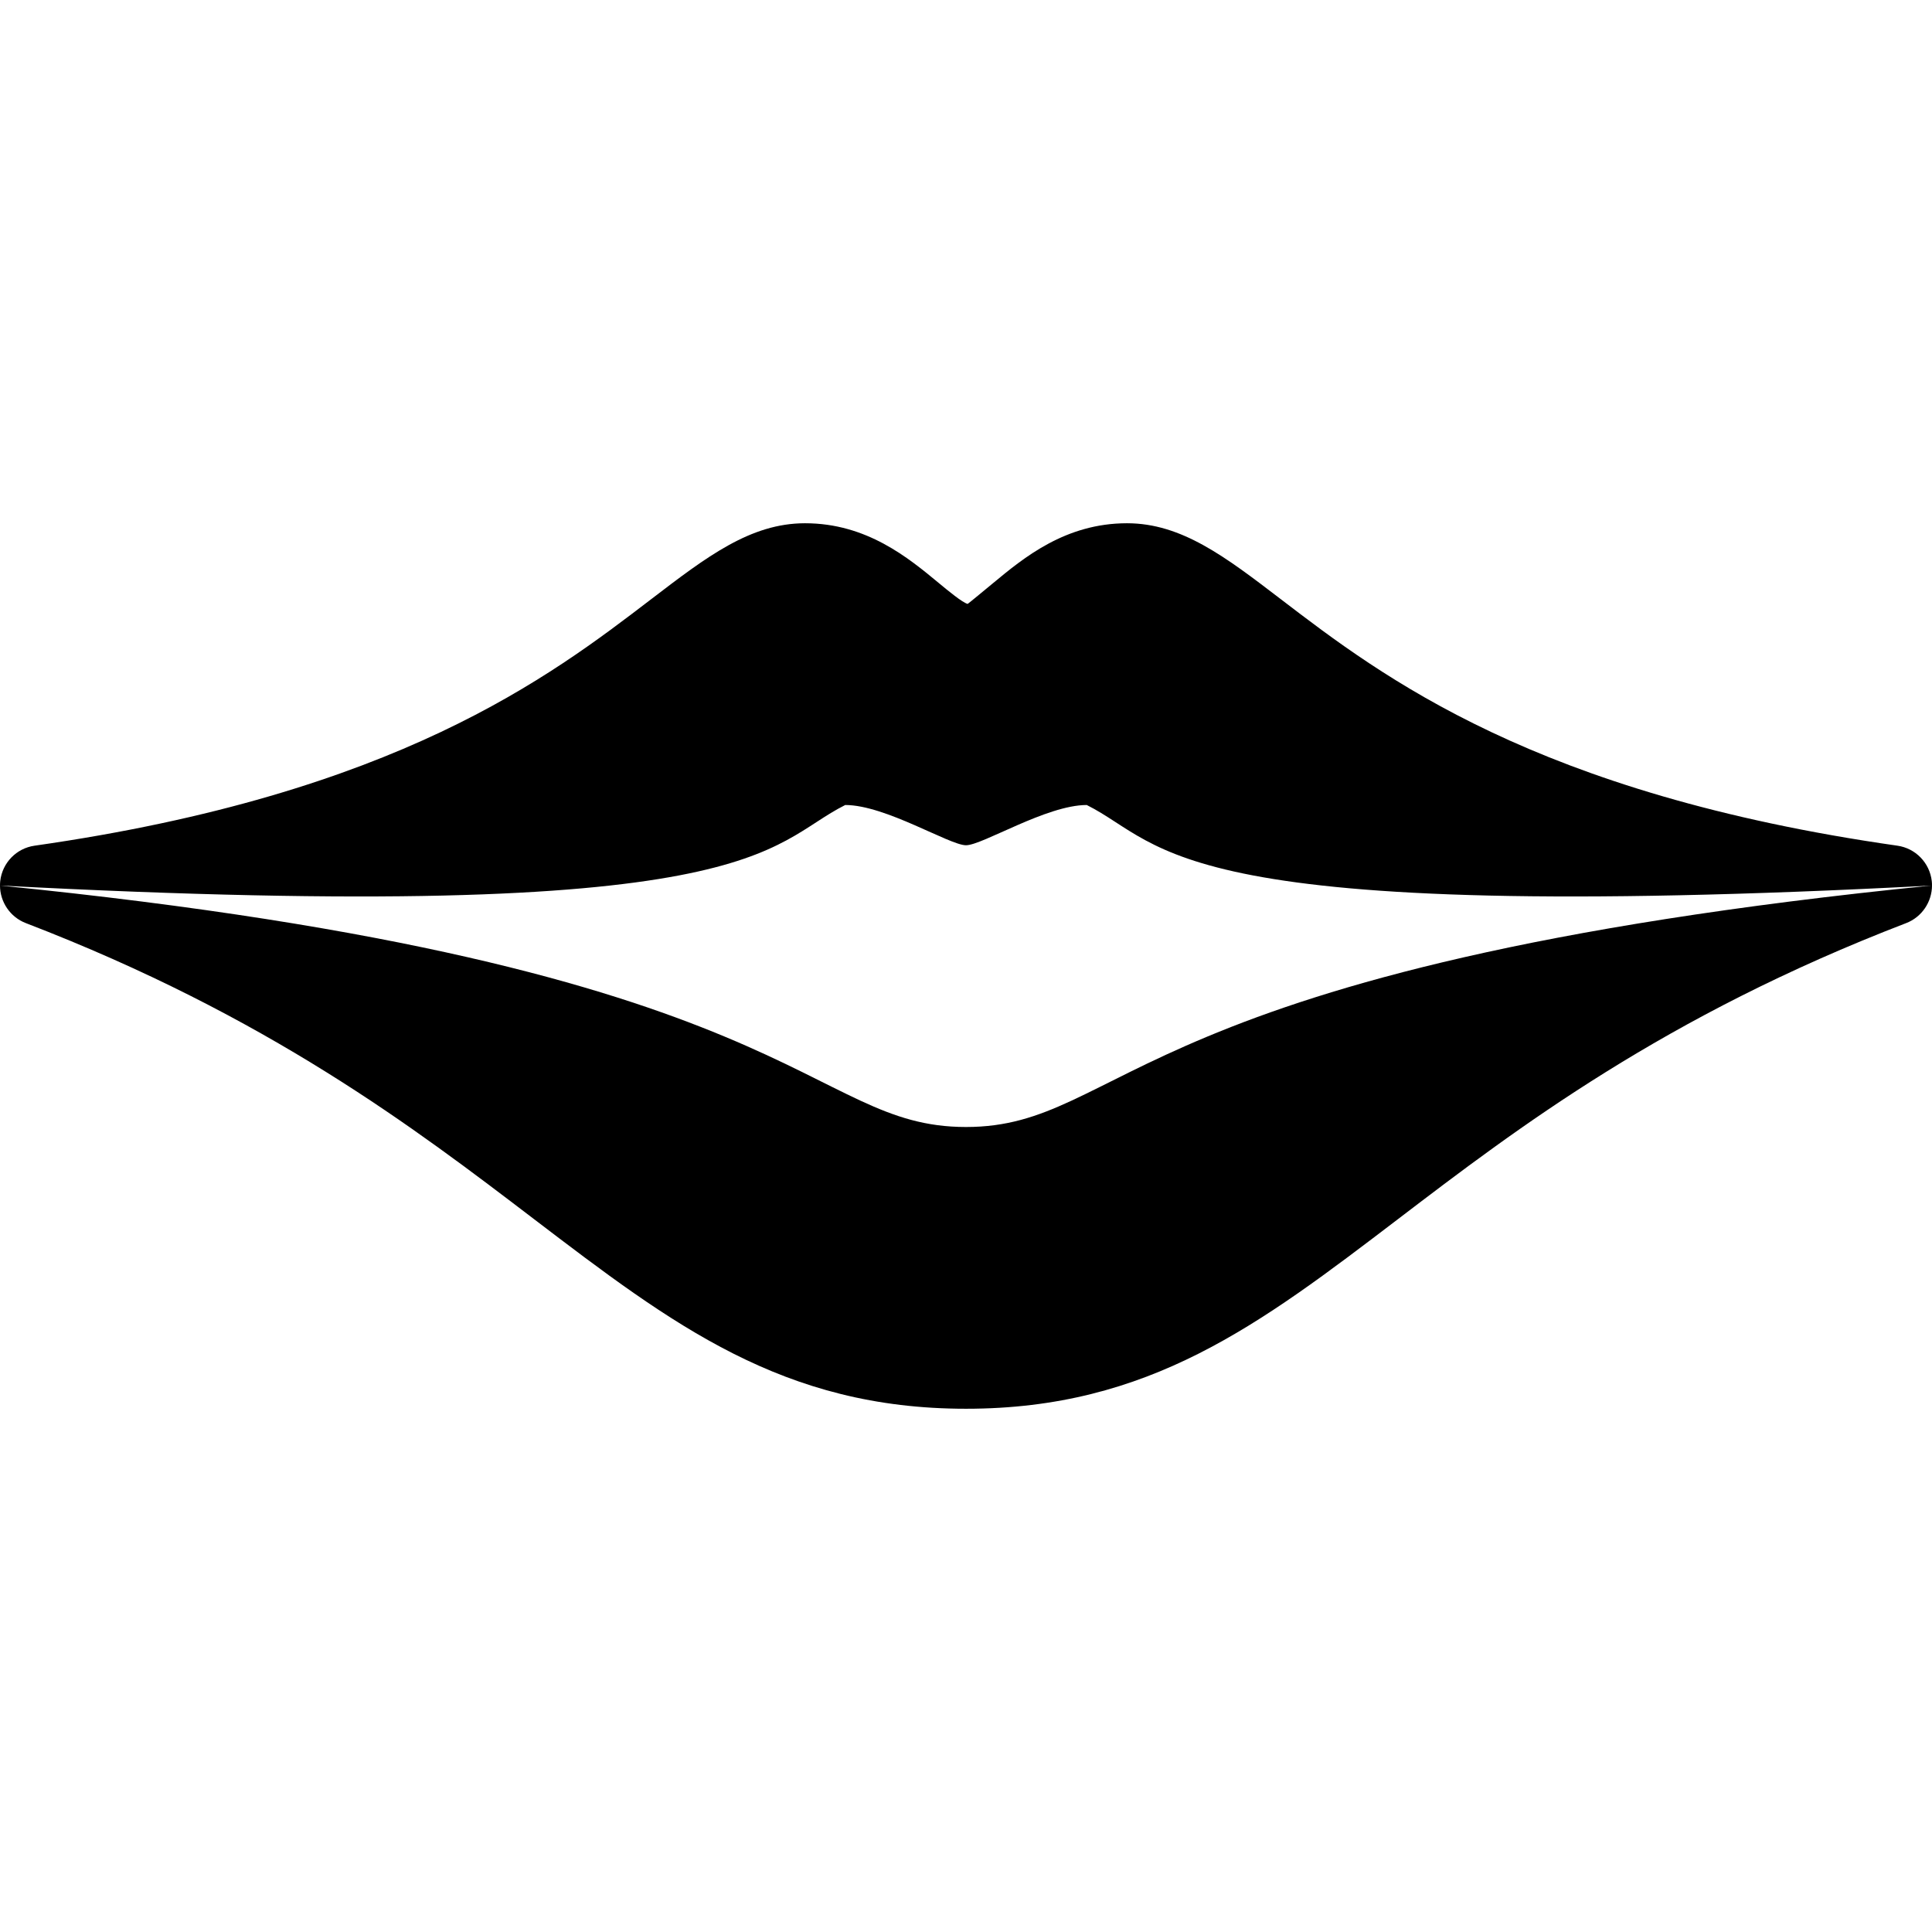 <?xml version="1.0" encoding="UTF-8" standalone="no"?><!-- icon666.com - MILLIONS OF FREE VECTOR ICONS --><svg width="1024" height="1024" id="Layer_1_7_" enable-background="new 0 0 48 48" viewBox="0 0 48 48" xmlns="http://www.w3.org/2000/svg"><path d="m0 22.001c0-.038.002-.074.006-.113.052-.453.402-.813.853-.877 8.993-1.285 12.8-4.197 15.319-6.124 1.378-1.054 2.466-1.887 3.822-1.887 1.532 0 2.567.858 3.324 1.485.232.192.583.483.717.519.052-.036.402-.327.635-.519.757-.627 1.792-1.485 3.324-1.485 1.356 0 2.444.833 3.822 1.887 2.52 1.927 6.326 4.839 15.319 6.124.45.064.801.425.853.877.005.038.006.075.006.113-18.987.998-19-1.001-21-2.001-1 0-2.591 1-3 1s-2-1-3-1c-1.999 1-2.012 2.999-21 2.001zm24 5.999c-3.999 0-4.012-3.999-24-5.999.001.408.252.783.641.933 6.016 2.313 9.675 5.104 12.615 7.346 3.459 2.637 6.191 4.72 10.744 4.72s7.285-2.083 10.744-4.72c2.94-2.242 6.6-5.033 12.615-7.346.389-.15.64-.526.641-.934-19.987 2-20.001 6-24 6z"/></svg>